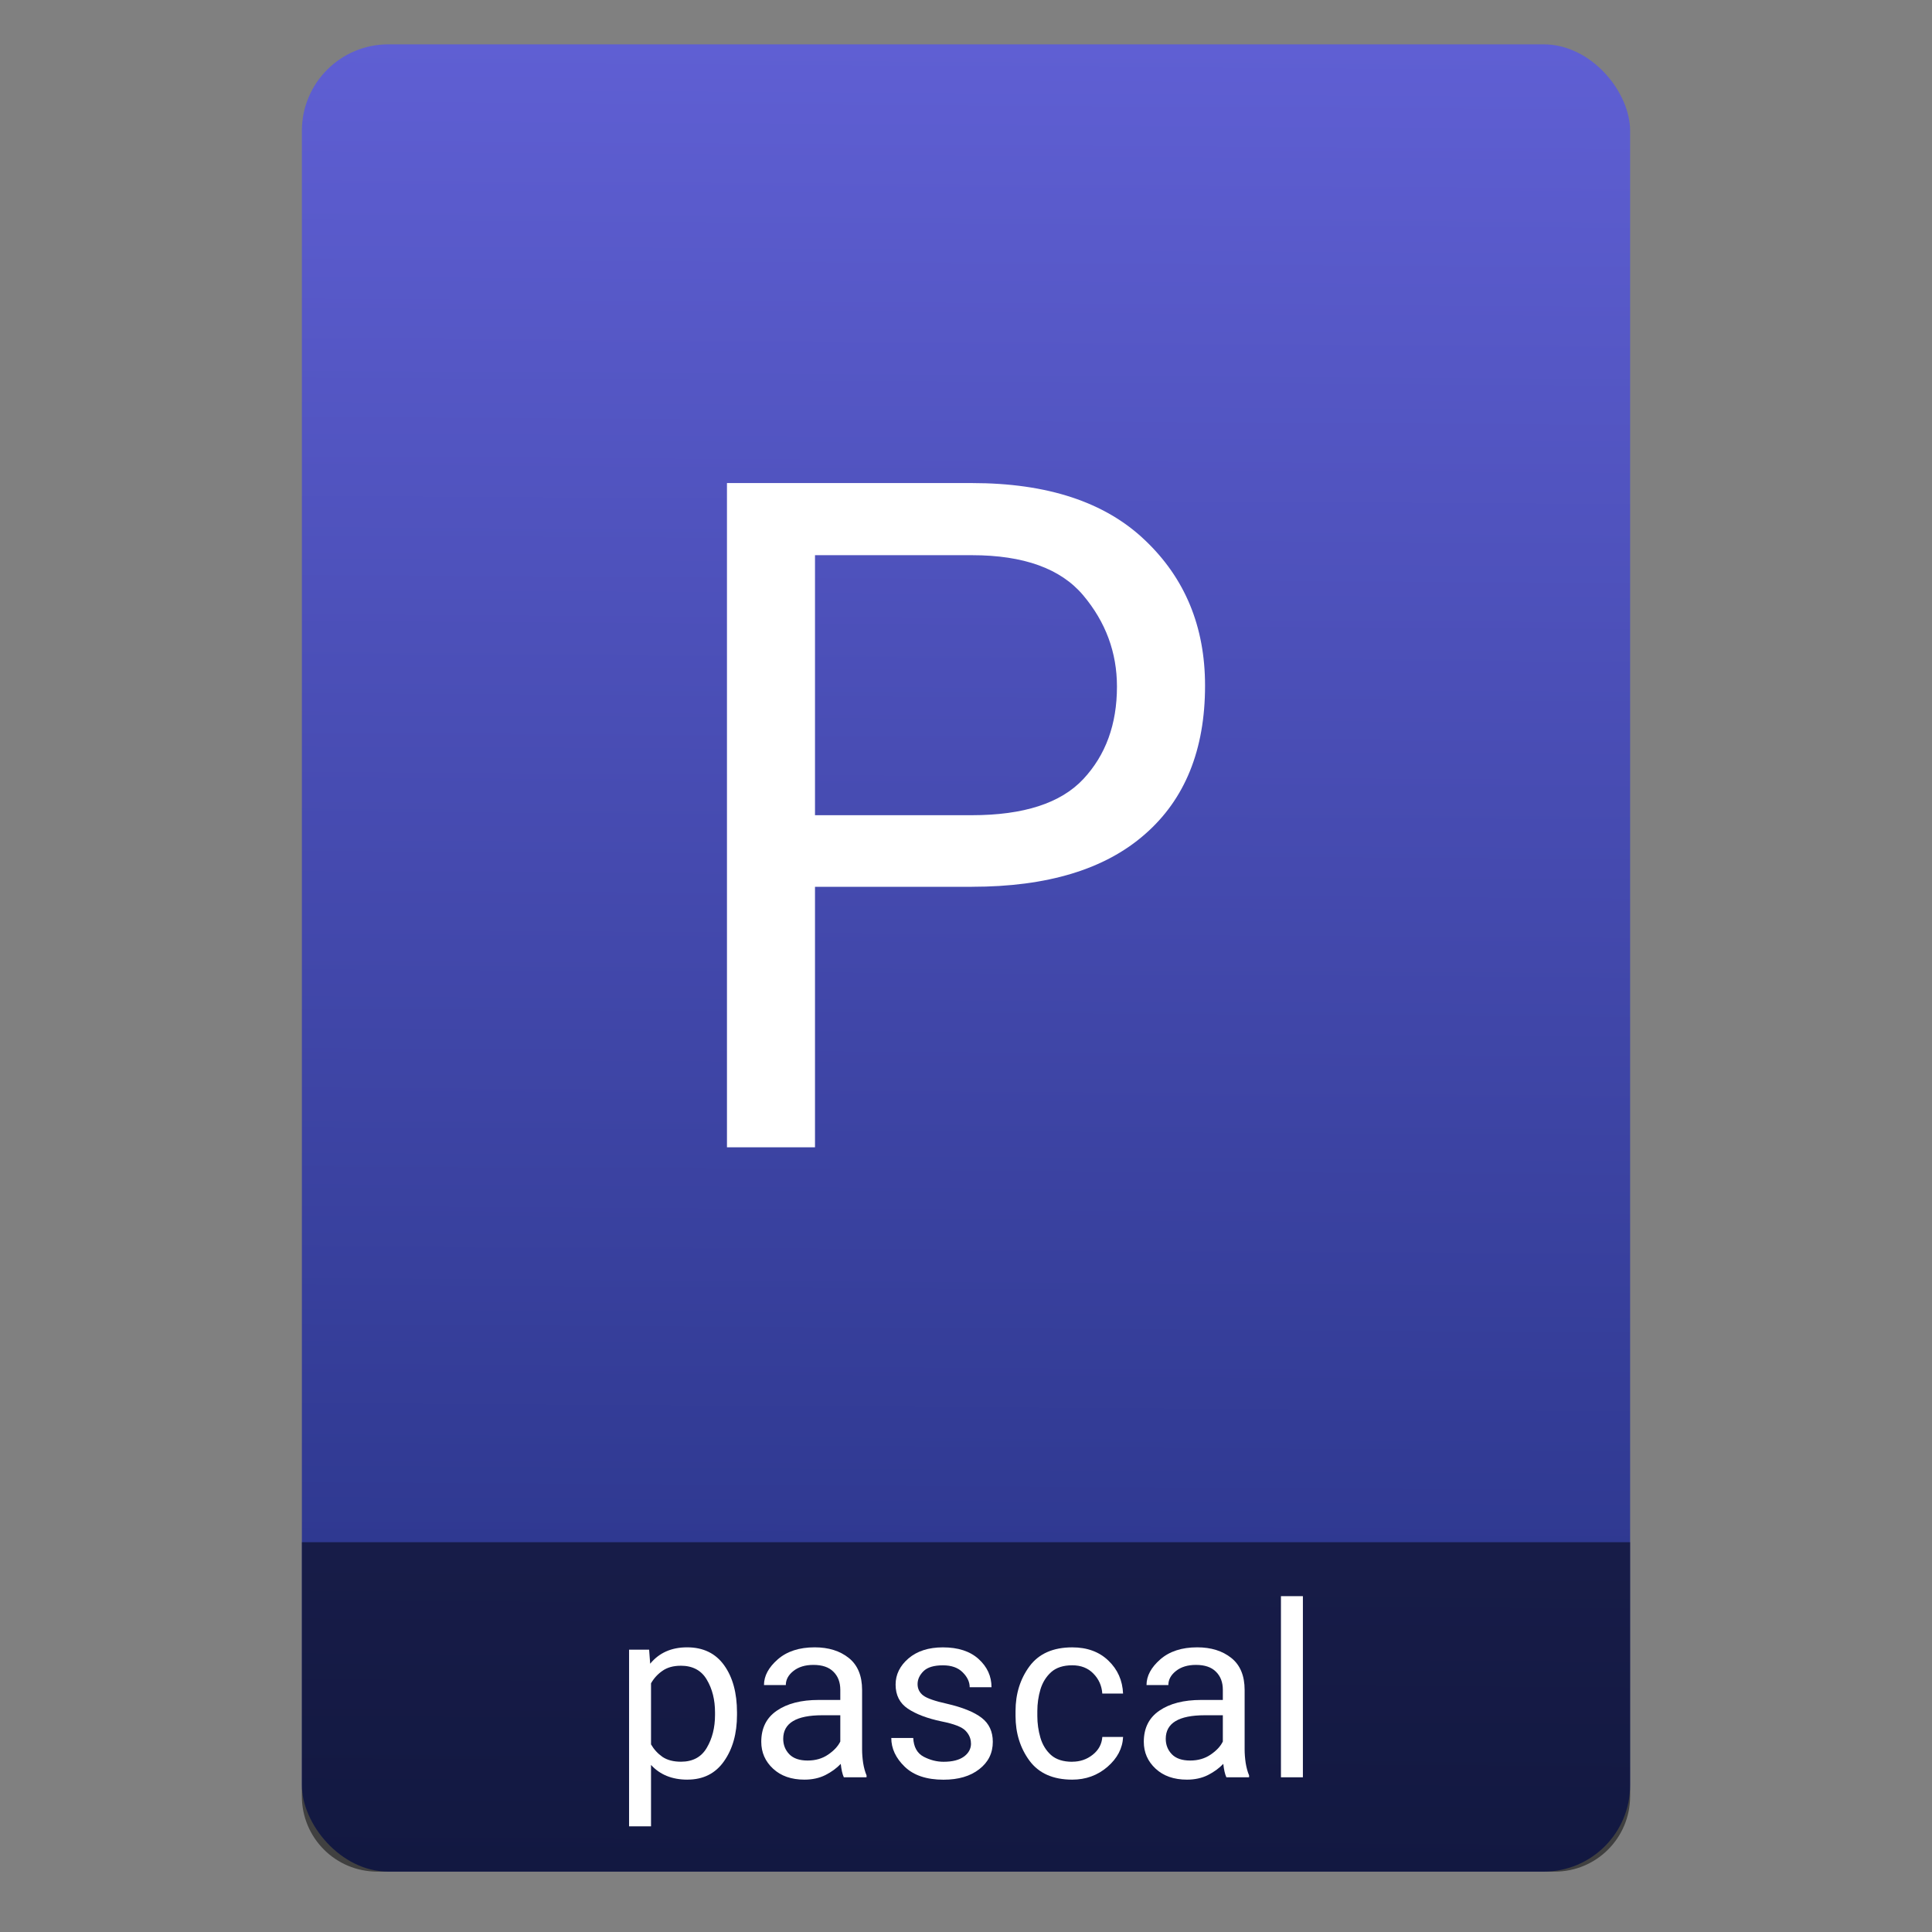 <svg height="64" viewBox="0 0 64 64" width="64" xmlns="http://www.w3.org/2000/svg" xmlns:xlink="http://www.w3.org/1999/xlink"><rect x="0" y="0" width="64" height="64" fill="#808080" stroke="none"/><linearGradient id="a" gradientUnits="userSpaceOnUse" x1="32.244" x2="32.619" y1="61.649" y2="1.533"><stop offset="0" stop-color="#253183"/><stop offset="1" stop-color="#5f5fd3"/></linearGradient><rect fill="url(#a)" height="60.531" ry="2.864" width="44" x="10" y="1.469"/><path d="m10 51.088v5.713 2.199.5c0 1.385 1.115 2.5 2.5 2.5h39c1.385 0 2.5-1.115 2.5-2.5v-.5-2.199-5.713z" opacity=".5"/><g fill="#fff"><path d="m22.773 58.953q-.762 0-1.207-.488v2.035h-.727v-5.852h.664l.035.465q.445-.543 1.223-.543.801 0 1.227.594.426.594.426 1.562v.082q0 .926-.43 1.535-.426.609-1.211.609zm-.223-3.773q-.367 0-.605.168-.238.164-.379.414v2.023q.145.25.379.414.238.16.613.16.586 0 .855-.461.273-.461.273-1.09v-.082q0-.629-.273-1.086-.27-.461-.863-.461z"/><path d="m27.953 58.875q-.07-.152-.102-.445-.203.215-.508.371-.305.152-.695.152-.648 0-1.039-.363-.391-.363-.391-.891 0-.68.516-1.031.516-.355 1.387-.355h.715v-.336q0-.375-.227-.598-.223-.227-.664-.227-.41 0-.664.203-.25.199-.25.465h-.723q0-.453.457-.852.457-.398 1.223-.398.688 0 1.129.352.441.352.441 1.062v1.969q0 .211.035.449.039.238.113.41v.062zm-1.199-.555q.391 0 .676-.195.289-.195.406-.434v-.871h-.598q-1.293 0-1.293.781 0 .301.203.512.203.207.605.207z"/><path d="m32.164 57.754q0-.234-.176-.418-.172-.188-.797-.312-.707-.148-1.117-.422-.406-.273-.406-.797 0-.5.426-.867.43-.367 1.141-.367.758 0 1.184.387.426.387.426.934h-.723q0-.262-.23-.492-.23-.234-.656-.234-.449 0-.645.195-.195.195-.195.426 0 .234.188.379.188.141.785.273.777.18 1.148.465.371.285.371.797 0 .559-.449.906-.445.348-1.184.348-.84 0-1.285-.43-.445-.43-.445-.953h.727q.023.449.344.621.324.168.66.168.441 0 .676-.172.234-.172.234-.434z"/><path d="m35.52 58.359q.387 0 .676-.23.293-.23.32-.59h.688q-.027.566-.52.992-.492.422-1.164.422-.953 0-1.418-.629-.461-.629-.461-1.48v-.164q0-.852.461-1.48.465-.629 1.418-.629.742 0 1.199.441.457.438.484 1.09h-.688q-.027-.391-.297-.664-.266-.273-.699-.273-.445 0-.699.227-.25.227-.355.574-.102.348-.102.715v.164q0 .371.102.719.102.348.352.574.254.223.703.223z"/><path d="m40.625 58.875q-.07-.152-.102-.445-.203.215-.508.371-.305.152-.695.152-.648 0-1.039-.363-.391-.363-.391-.891 0-.68.516-1.031.516-.355 1.387-.355h.715v-.336q0-.375-.227-.598-.223-.227-.664-.227-.41 0-.664.203-.25.199-.25.465h-.723q0-.453.457-.852.457-.398 1.223-.398.688 0 1.129.352.441.352.441 1.062v1.969q0 .211.035.449.039.238.113.41v.062zm-1.199-.555q.391 0 .676-.195.289-.195.406-.434v-.871h-.598q-1.293 0-1.293.781 0 .301.203.512.203.207.605.207z"/><path d="m43.16 52.875v6h-.727v-6z"/><path d="m-5.166 24.087h-3.135v5.204h-1.759v-13.271h4.895q2.26 0 3.454 1.139 1.203 1.139 1.203 2.908 0 1.923-1.203 2.971-1.194 1.048-3.454 1.048zm-3.135-6.626v5.195h3.135q1.549 0 2.224-.72.674-.72.674-1.85 0-1.021-.674-1.823-.674-.802-2.224-.802z" transform="matrix(1.658 0 0 1.658 40.761 -10.559)"/></g></svg>